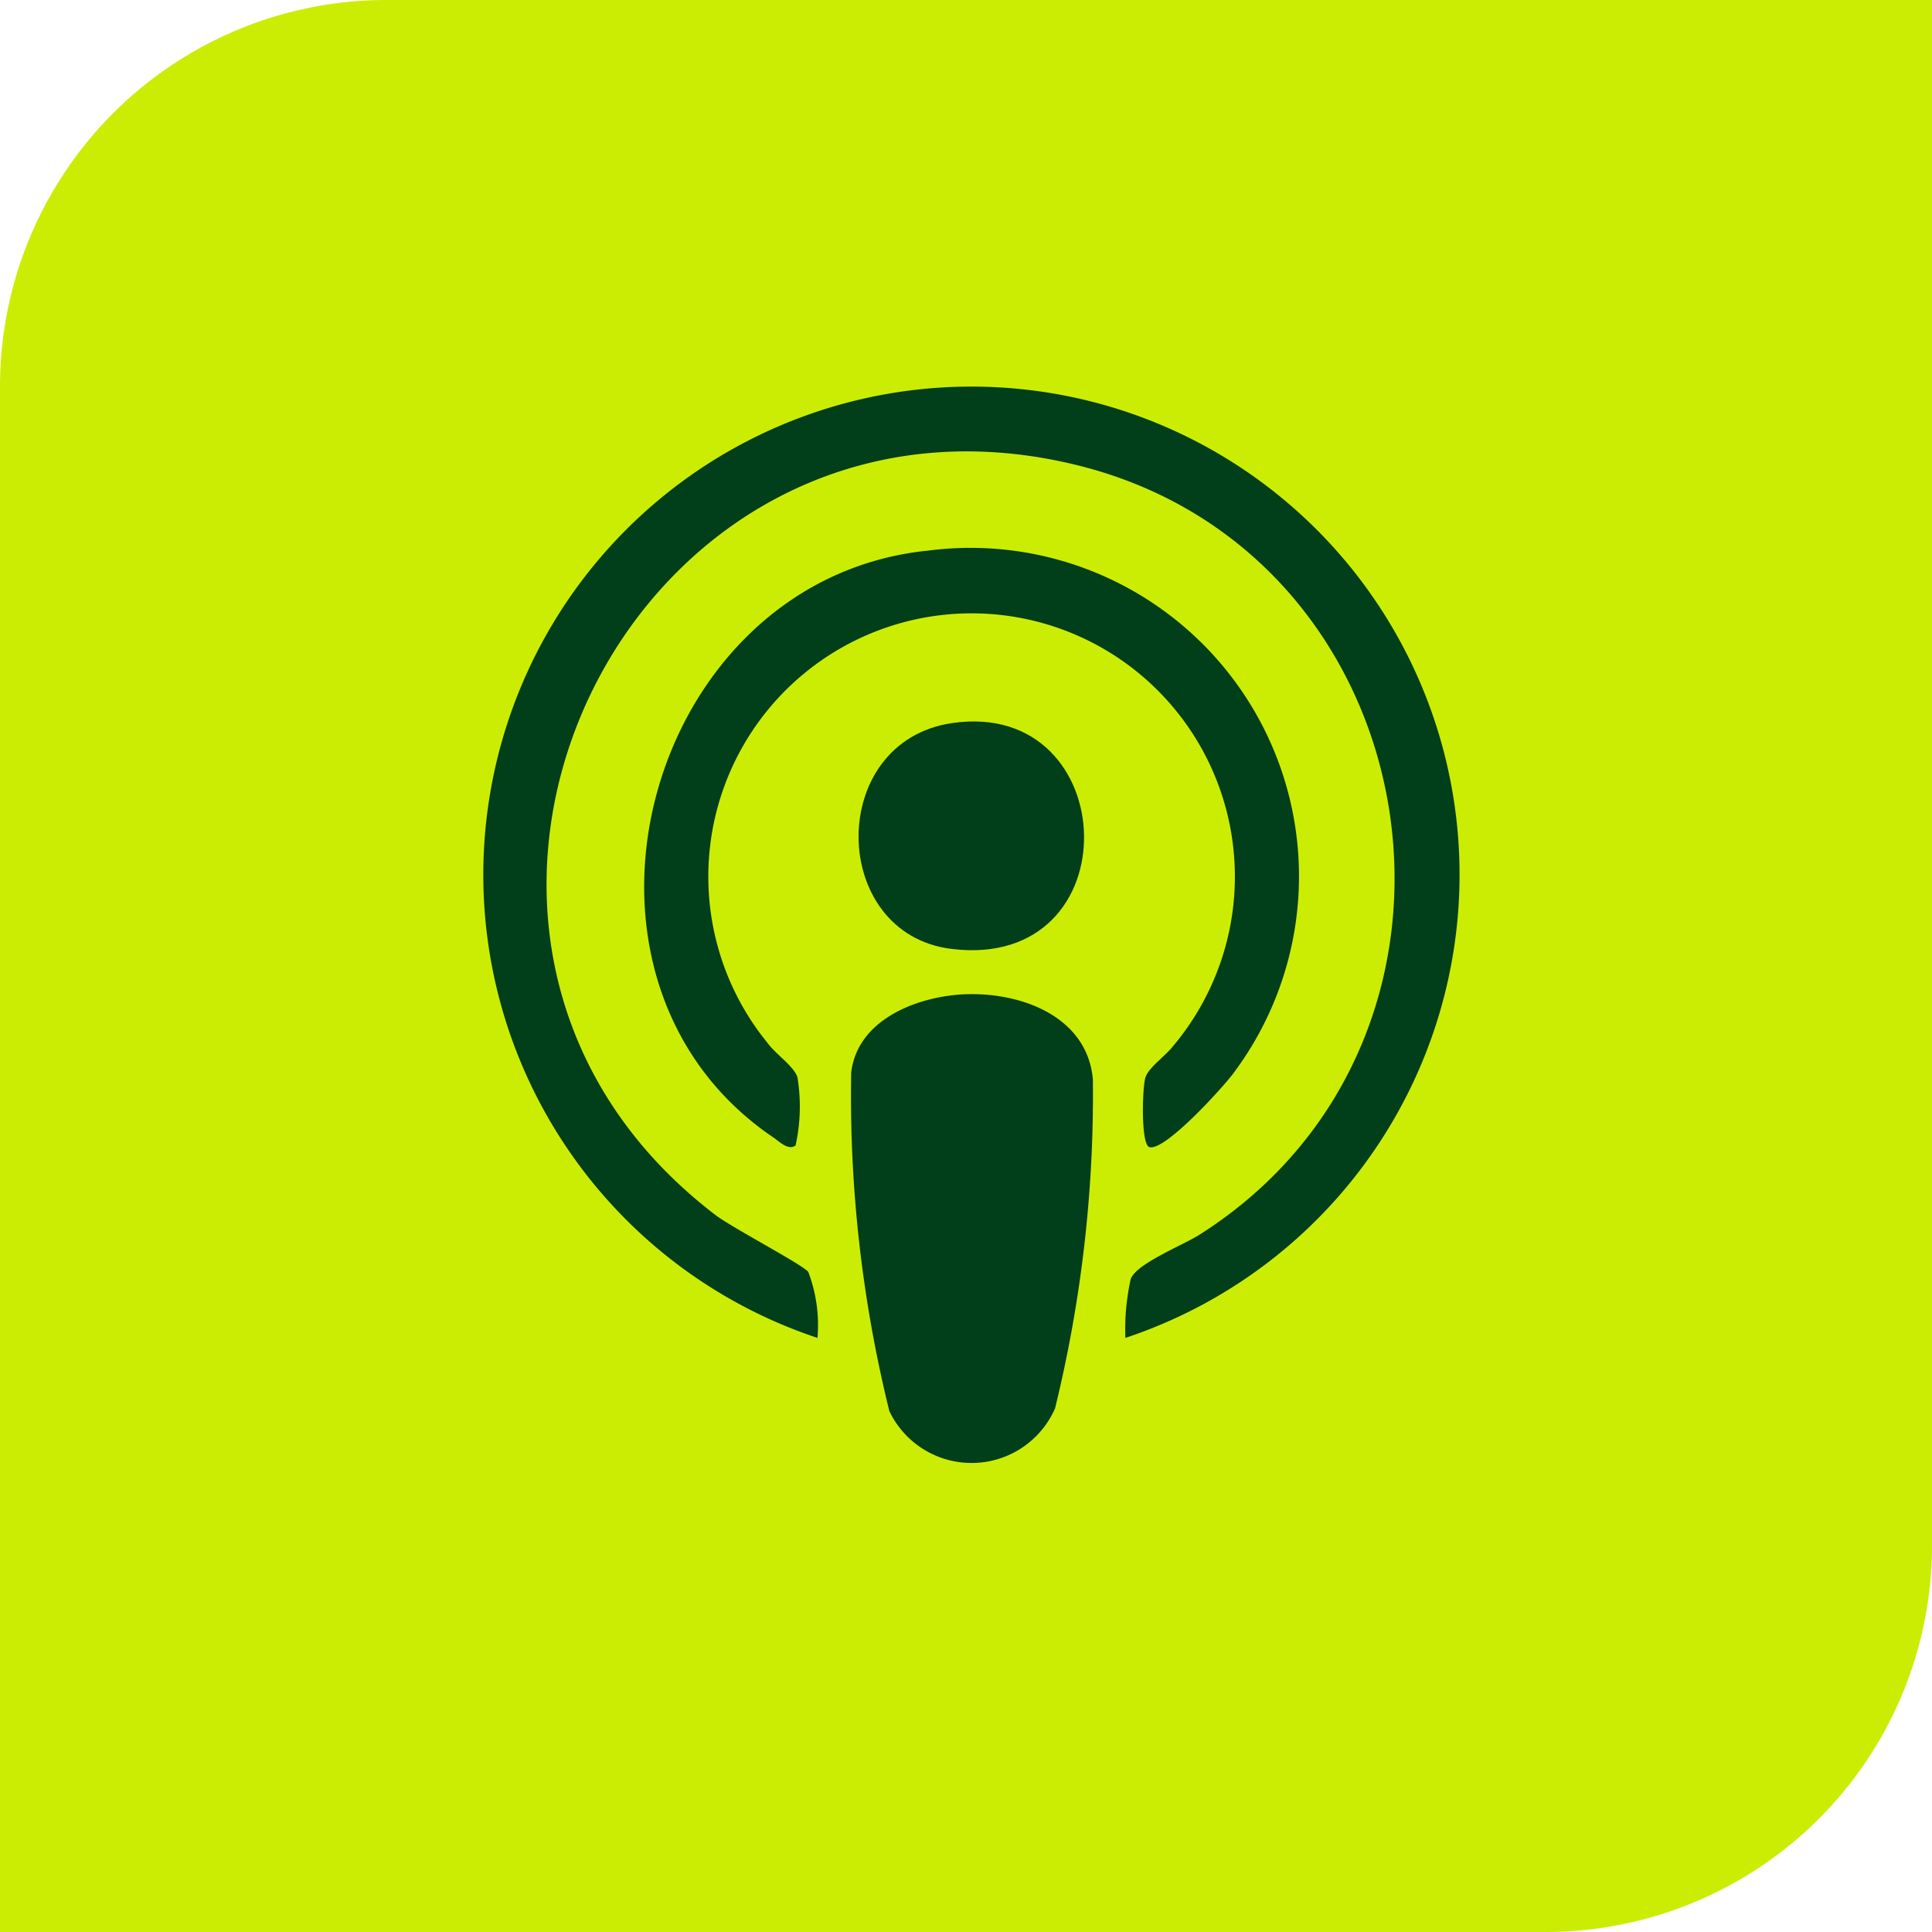 <svg xmlns="http://www.w3.org/2000/svg" width="40" height="40" viewBox="0 0 40 40">
  <g id="Group_21186" data-name="Group 21186" transform="translate(1106 6855)">
    <path id="Rectangle_20821" data-name="Rectangle 20821" d="M8,0H40a0,0,0,0,1,0,0V32a8,8,0,0,1-8,8H0a0,0,0,0,1,0,0V8A8,8,0,0,1,8,0Z" transform="translate(-1106 -6855)" fill="#cbed03"/>
    <g id="Group_21183" data-name="Group 21183" transform="translate(5.217 81.251)">
      <path id="Path_53331" data-name="Path 53331" d="M3011.728,271.519a4.71,4.71,0,0,1,.111-1.217c.11-.318,1.083-.7,1.43-.922,6.449-4.1,4.845-14.122-2.556-15.932-9.268-2.267-15.052,9.729-7.478,15.524.354.271,1.823,1.037,1.928,1.184a3.1,3.1,0,0,1,.19,1.365,10.106,10.106,0,1,1,6.375,0" transform="translate(-4099.645 -7180.072)" fill="#013f1a"/>
      <path id="Path_53332" data-name="Path 53332" d="M3101.953,349.652a6.8,6.8,0,0,1,6.347,10.822c-.223.3-1.418,1.615-1.735,1.524-.18-.052-.149-1.236-.081-1.445s.422-.449.571-.646a5.451,5.451,0,1,0-8.577-.3q.1.133.2.259c.155.205.537.471.6.686a3.712,3.712,0,0,1-.039,1.412c-.15.11-.334-.081-.452-.161-4.888-3.3-2.657-11.534,3.163-12.152" transform="translate(-4193.985 -7274.499)" fill="#013f1a"/>
      <path id="Path_53333" data-name="Path 53333" d="M3223.486,619.875c1.149-.031,2.484.476,2.6,1.762a27.315,27.315,0,0,1-.783,6.812,1.886,1.886,0,0,1-3.431.057,27.24,27.24,0,0,1-.79-7.01c.134-1.119,1.409-1.593,2.407-1.622" transform="translate(-4314.676 -7535.542)" fill="#013f1a"/>
      <path id="Path_53334" data-name="Path 53334" d="M3227.667,454.759c3.535-.514,3.743,5.132-.011,4.677-2.548-.309-2.6-4.3.011-4.677" transform="translate(-4319.168 -7376.04)" fill="#013f1a"/>
      <rect id="Rectangle_20834" data-name="Rectangle 20834" width="20.223" height="22.269" transform="translate(-1101.217 -6928.23)" fill="none"/>
    </g>
  </g>
</svg>
